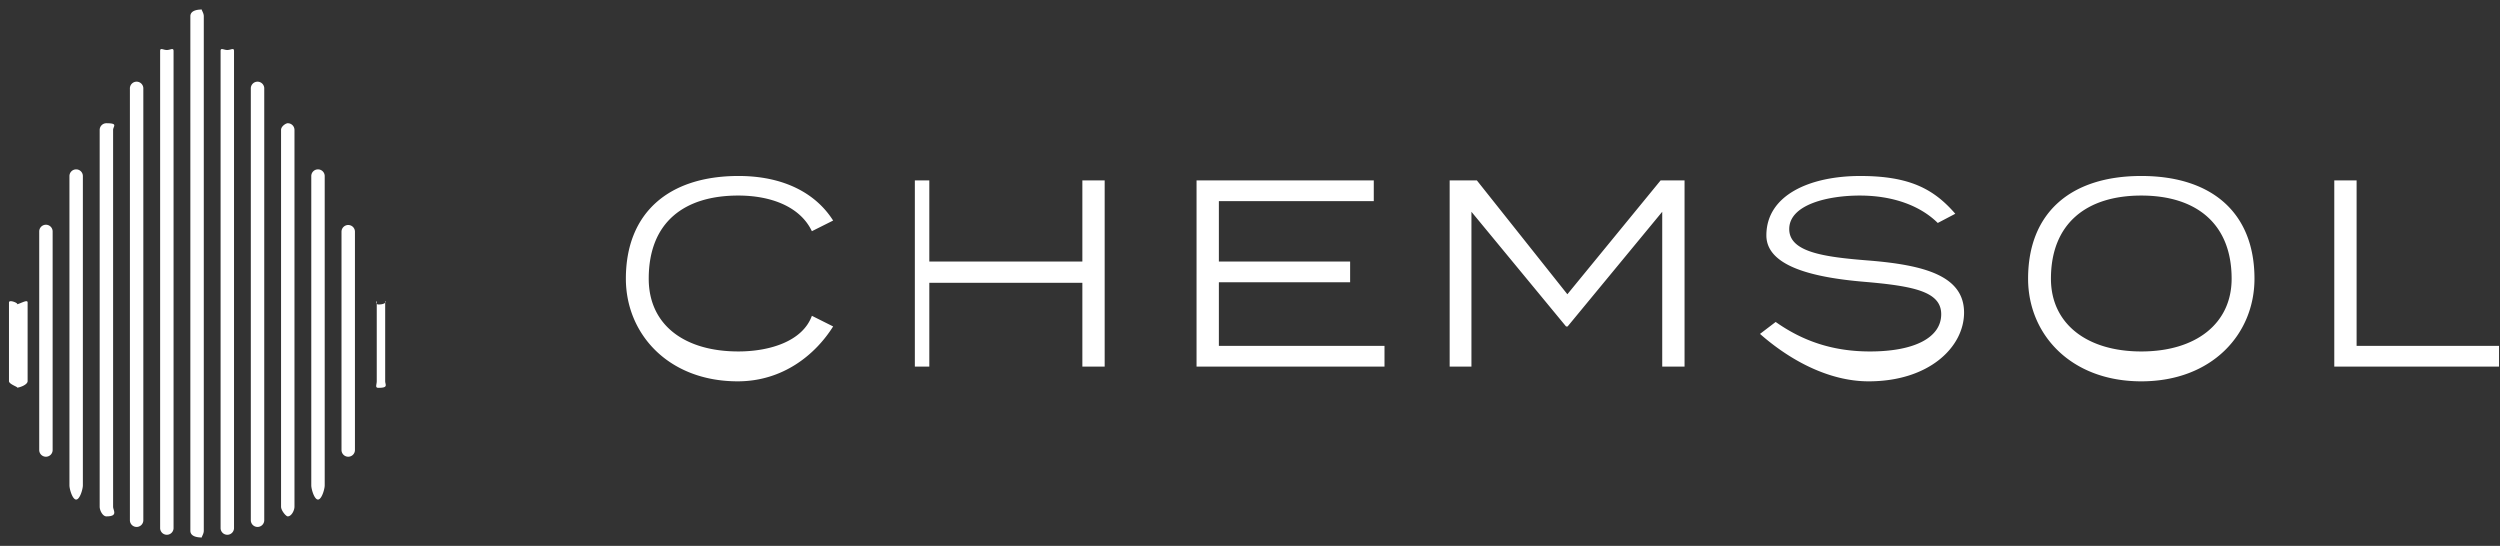 <svg height="50" width="229" xmlns="http://www.w3.org/2000/svg"><rect width="100%" height="100%" fill="#333333" stroke="none"/><path d="M213.82 33.582V16.523h2.045v15.158h13.046v1.901H213.82Zm-17.678 1.348c-6.475 0-10.369-4.321-10.369-9.4 0-6.034 3.894-9.41 10.369-9.41 6.474 0 10.368 3.376 10.368 9.41 0 5.079-3.894 9.4-10.368 9.4Zm0-17.017c-5.014 0-8.276 2.558-8.276 7.617 0 4.104 3.262 6.663 8.276 6.663 5.013 0 8.275-2.559 8.275-6.663 0-5.059-3.262-7.617-8.275-7.617Zm-25.02 5.946c5.184.414 8.786 1.413 8.786 4.776 0 3.144-3.188 6.295-8.738 6.295-3.724 0-7.301-2.006-9.954-4.345l1.436-1.095c2.482 1.753 5.233 2.703 8.64 2.703 4.114 0 6.523-1.291 6.523-3.411 0-2.072-2.507-2.584-7.107-2.974-4.551-.389-8.908-1.389-8.908-4.248 0-3.721 4.04-5.44 8.592-5.44 4.518 0 6.741 1.183 8.713 3.46l-1.606.843c-1.656-1.633-4.163-2.486-7.01-2.51-3.043-.025-6.596.828-6.596 3.07 0 2.12 3.213 2.559 7.229 2.876Zm-18.862-4.46-8.665 10.503h-.146l-8.665-10.503v14.183h-1.995V16.523h2.491l8.291 10.431 8.543-10.431h2.191v17.059h-2.045V19.399Zm-42.656-2.876h16.234v1.901h-14.189v5.532h12.023v1.901h-12.023v5.824h15.171v1.901h-17.216V16.523Zm-10.46 9.382H85.125v7.677H83.8V16.523h1.325v7.433h14.019v-7.433h2.044v17.059h-2.044v-7.677Zm-31.518 6.288c2.969 0 5.914-.975 6.742-3.266l1.947.975c-1.606 2.56-4.576 5.028-8.738 5.028-6.352 0-10.247-4.345-10.247-9.4 0-6.009 3.895-9.41 10.32-9.41 4.089 0 7.059 1.549 8.665 4.083l-1.947.975c-1.078-2.266-3.773-3.265-6.742-3.265-4.941 0-8.203 2.436-8.203 7.617 0 4.226 3.262 6.663 8.203 6.663Zm-32.96 3.333c-.34 0-.156-.275-.156-.615v-7.206c0-.34-.184.185.156.185.934 0 .616-.525.616-.185v7.206c0 .34.318.615-.616.615Zm-2.769 6.31a.615.615 0 0 1-.615-.615v-20.02a.616.616 0 0 1 1.231 0v20.02c0 .34-.276.615-.616.615Zm-2.769 3.924c-.34 0-.615-.96-.615-1.3V16.129a.615.615 0 1 1 1.23 0V44.46c0 .34-.275 1.3-.615 1.3Zm-2.769 1.54c-.169 0-.615-.546-.615-.886v-34.51c0-.34.446-.616.615-.616.34 0 .615.276.615.616v34.51c0 .34-.275.886-.615.886Zm-2.769.968a.615.615 0 0 1-.615-.616V8.133a.616.616 0 1 1 1.23 0v39.519c0 .34-.275.616-.615.616Zm-2.769.717a.615.615 0 0 1-.615-.616V4.674c0-.341.275-.094.615-.094.34 0 .615-.247.615.094v43.695c0 .34-.275.616-.615.616Zm-2.301.25c-.808 0-1.083-.276-1.083-.617V1.487c0-.341.275-.616 1.083-.616-.128 0 .147.275.147.616v47.131c0 .341-.275.617-.147.617Zm-3.237-.25a.615.615 0 0 1-.615-.616V4.674c0-.341.275-.094.615-.094.34 0 .615-.247.615.094v43.695c0 .34-.275.616-.615.616Zm-2.769-.717a.615.615 0 0 1-.615-.616V8.133a.616.616 0 1 1 1.23 0v39.519c0 .34-.275.616-.615.616ZM9.745 47.3c-.34 0-.615-.546-.615-.886v-34.51c0-.34.275-.616.615-.616 1.105 0 .615.276.615.616v34.51c0 .34.49.886-.615.886Zm-2.769-1.54c-.34 0-.615-.96-.615-1.3V16.129a.615.615 0 1 1 1.23 0V44.46c0 .34-.275 1.3-.615 1.3Zm-2.769-3.924a.615.615 0 0 1-.615-.615v-20.02a.615.615 0 1 1 1.23 0v20.02c0 .34-.275.615-.615.615Zm-2.769-6.31c.542 0-.615-.275-.615-.615v-7.206c0-.34 1.157.185.615.185.34 0 1.092-.525 1.092-.185v7.206c0 .34-.752.615-1.092.615Z" fill="#FFF" fill-rule="evenodd"></path></svg>